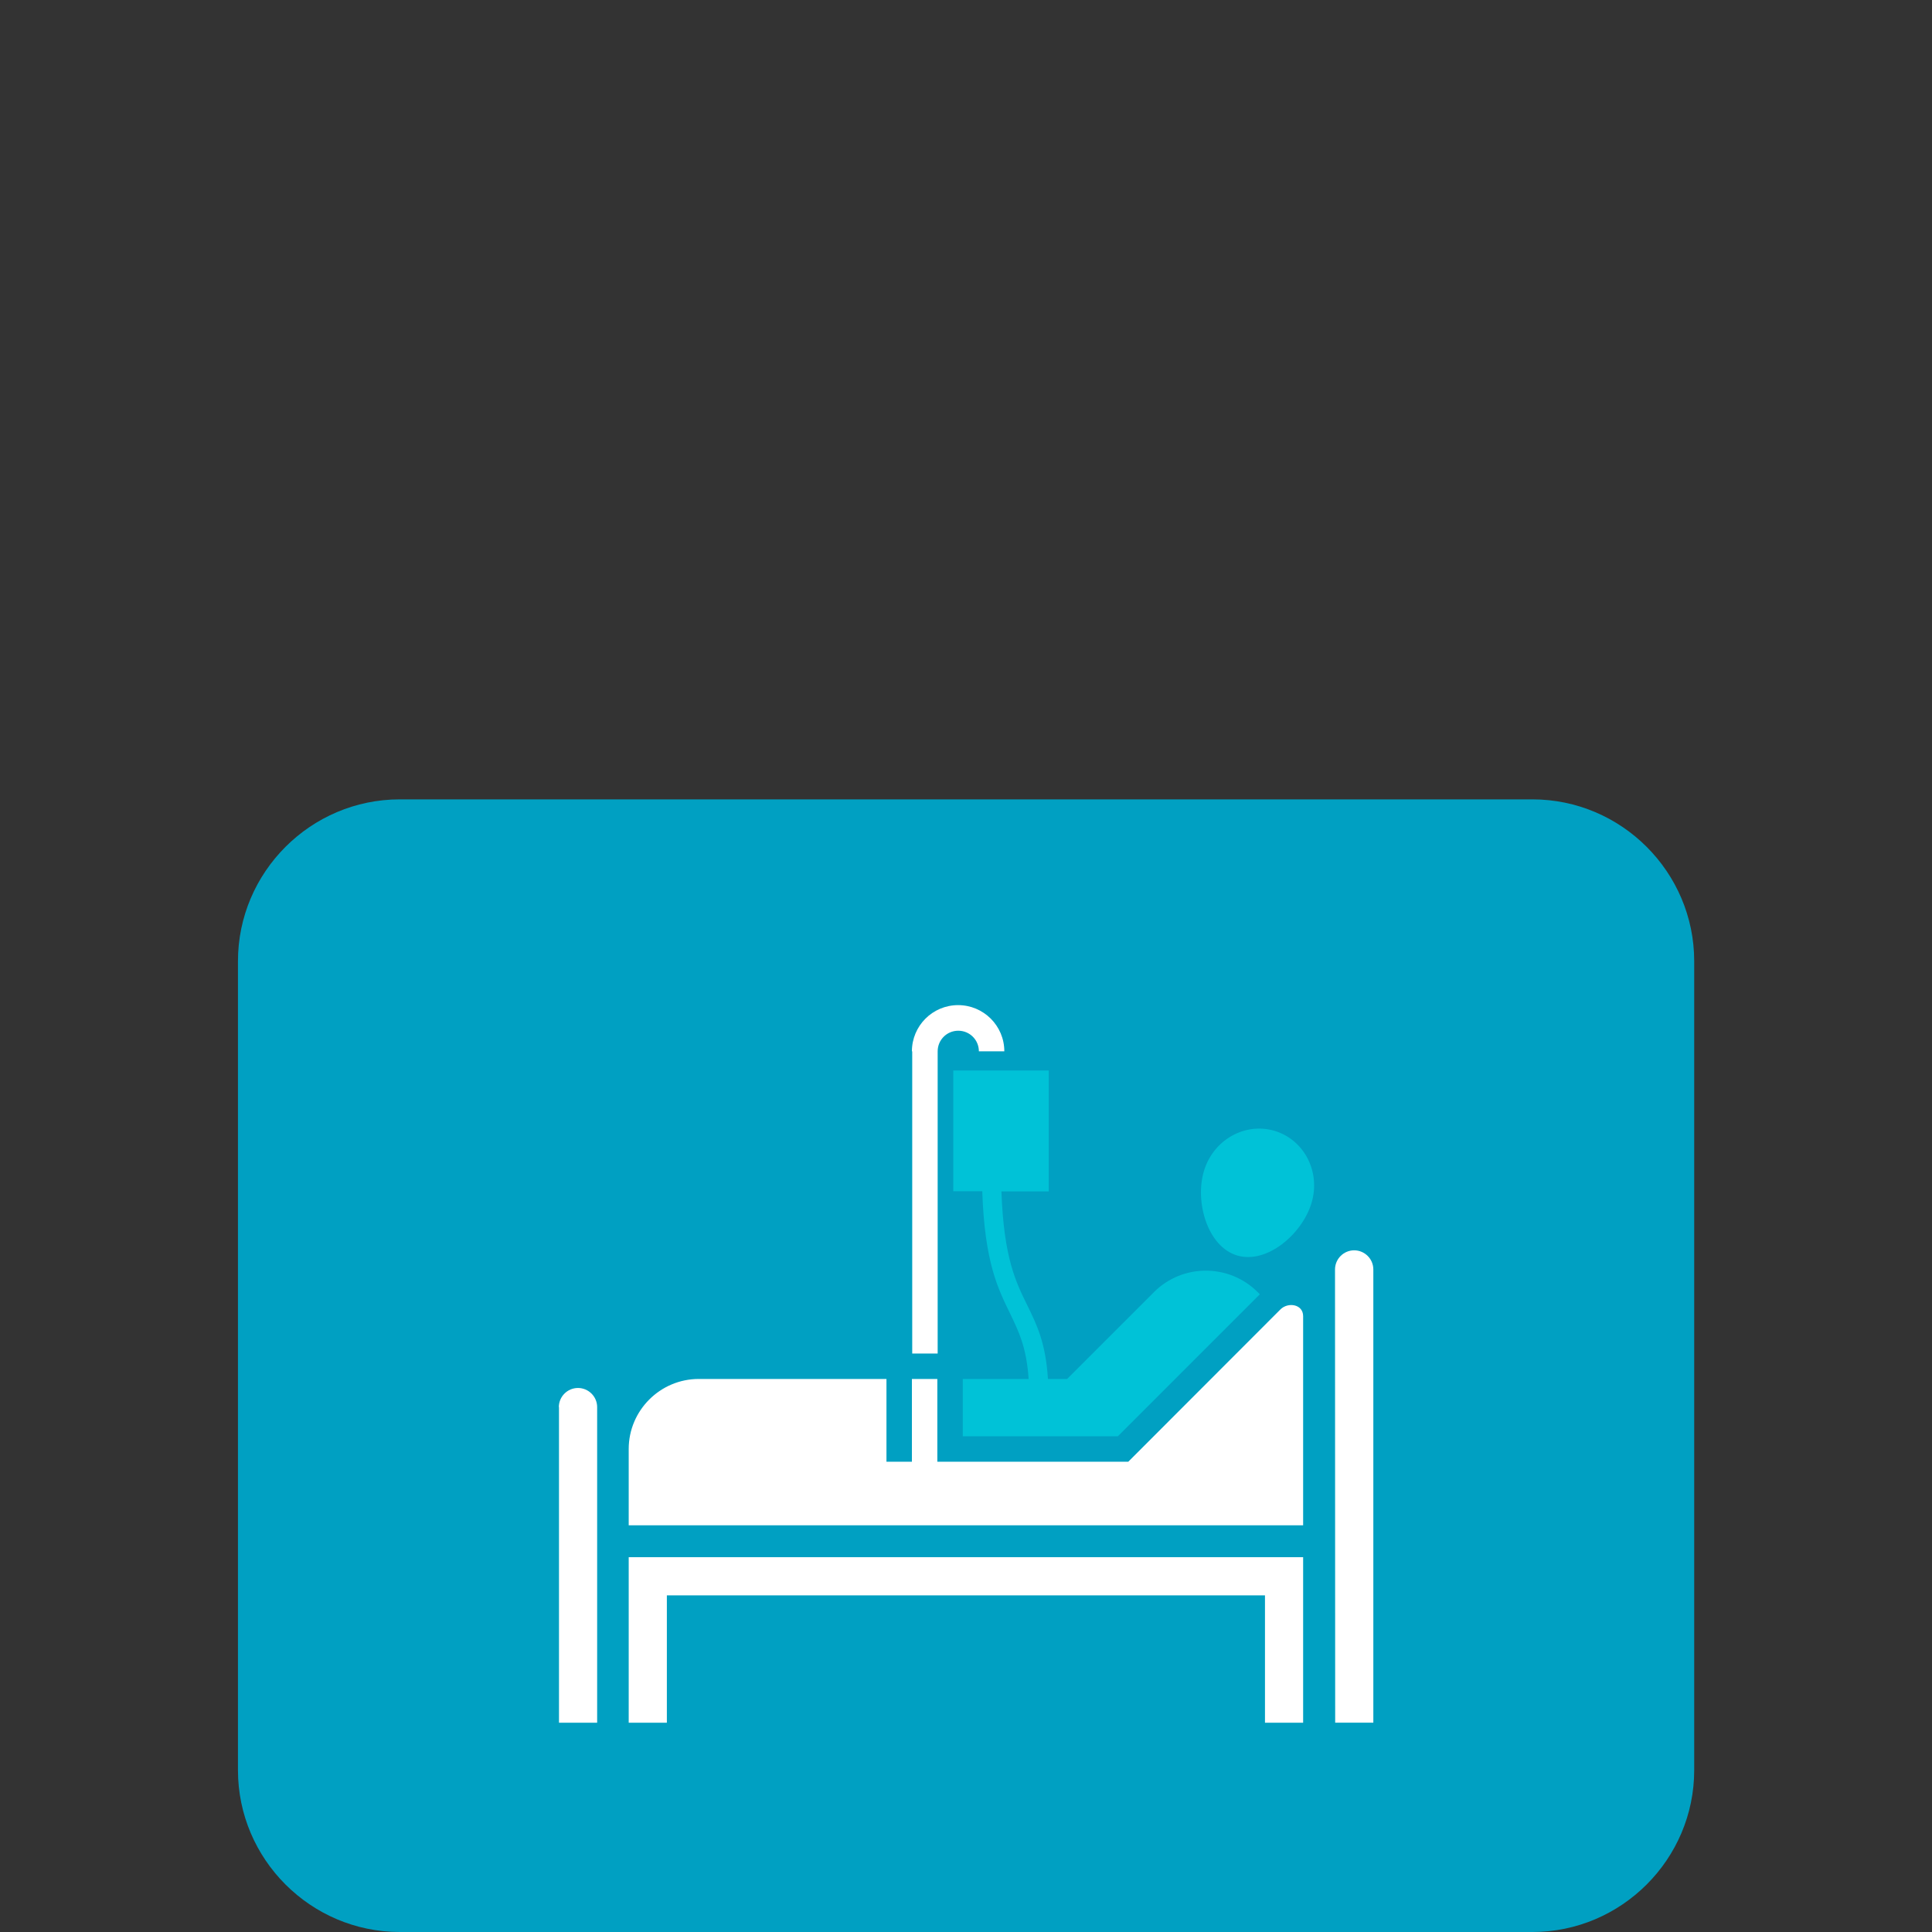 <?xml version="1.0" encoding="utf-8"?>
<!-- Generator: Adobe Illustrator 25.2.1, SVG Export Plug-In . SVG Version: 6.00 Build 0)  -->
<svg version="1.1" xmlns="http://www.w3.org/2000/svg" xmlns:xlink="http://www.w3.org/1999/xlink" x="0px" y="0px"
	 viewBox="0 0 120 120" style="enable-background:new 0 0 120 120;" xml:space="preserve">
<rect x="0" y="0" width="120" height="120" fill="#333333" stroke="none"/>
<style type="text/css">
	.st0{fill:none;}
	.st1{display:none;}
	.st2{display:inline;}
	.st3{fill-rule:evenodd;clip-rule:evenodd;fill:#1BBED4;}
	.st4{fill-rule:evenodd;clip-rule:evenodd;fill:#009FC2;}
	.st5{fill:#1BBED4;}
	.st6{fill:#00C2D7;}
	.st7{fill:#00A0C2;}
	.st8{display:inline;fill:#00A0C2;}
	.st9{display:inline;fill:#00C2D7;}
	.st10{fill:#FFFFFF;}
	.st11{fill-rule:evenodd;clip-rule:evenodd;fill:#00C2D7;}
</style>
<g id="Bounding_Box">
	<rect class="st0" width="120" height="120"/>
</g>
<g id="_x31__-_benefits__x26__insurance" class="st1">
	<g class="st2">
		<path class="st3" d="M60.17,60.09l-9.37,7.78l0.05,11.67l5.84-0.01v-4.37c0-1.86,1.53-3.37,3.41-3.37h0
			c1.87,0,3.41,1.52,3.41,3.37v4.35l5.86-0.01l0.02-11.8L60.17,60.09L60.17,60.09z M73.34,66.96L73.34,66.96
			c0.54-0.64,0.45-1.6-0.2-2.13L61.3,55.1c-0.35-0.29-0.79-0.39-1.21-0.33c-0.42-0.06-0.86,0.04-1.21,0.33l-11.84,9.73
			c-0.65,0.53-0.74,1.49-0.2,2.13l0,0c0.54,0.64,1.5,0.73,2.15,0.2l11.1-9.12l11.1,9.12C71.84,67.69,72.81,67.6,73.34,66.96
			L73.34,66.96z"/>
		<path class="st4" d="M34.17,120l16.62,0c1.7,0,3.1-1.39,3.1-3.1l0-0.56c0-1.7-1.39-3.1-3.1-3.1H34.17c-1.7,0-3.1,1.39-3.1,3.1
			l0,0.56C31.07,118.61,32.47,120,34.17,120L34.17,120z M85.64,120l-16.62,0c-1.7,0-3.1-1.39-3.1-3.1l0-0.56c0-1.7,1.39-3.1,3.1-3.1
			h16.62c1.7,0,3.1,1.39,3.1,3.1l0,0.56C88.74,118.61,87.35,120,85.64,120L85.64,120z M85.72,111.34
			c-0.96-15.54,2.33-14.78,11.87-27.04c0.24-0.31,0.49-0.58,0.65-0.91c0.37-0.55,0.58-1.2,0.58-1.91l0-27.15
			c0-1.9-1.55-3.45-3.45-3.45l0,0c-1.9,0-4.75,1.4-4.87,3.3l-1.41,23.13L78.07,90.44c-0.96,1.14-4.24,1.27-3.27-2.32l11.19-11.2
			c1.34-1.34,1.34-3.54,0-4.88l0,0c-1.34-1.34-3.54-1.34-4.88,0L68.68,84.47c-4.19,4.19-1.93,18.52-1.16,26.88L85.72,111.34
			L85.72,111.34z M34.1,111.34c0.96-15.54-2.33-14.78-11.87-27.04c-0.24-0.31-0.49-0.58-0.65-0.91c-0.37-0.55-0.58-1.2-0.58-1.91
			l0-27.15c0-1.9,1.55-3.45,3.45-3.45l0,0c1.9,0,4.75,1.4,4.87,3.3l1.41,23.13l11.01,13.13c0.96,1.14,4.24,1.27,3.27-2.32
			l-11.19-11.2c-1.34-1.34-1.34-3.54,0-4.88l0,0c1.34-1.34,3.54-1.34,4.88,0l12.43,12.43c4.19,4.19,1.93,18.52,1.16,26.88
			L34.1,111.34L34.1,111.34z"/>
		<path class="st5" d="M44.56,29.21c3.81,0,7.25,1.54,9.75,4.04c2.5,2.5,4.04,5.94,4.04,9.75c0,3.81-1.54,7.25-4.04,9.75
			c-2.5,2.5-5.94,4.04-9.75,4.04c-3.81,0-7.25-1.54-9.75-4.04c-2.5-2.5-4.04-5.94-4.04-9.75c0-3.81,1.54-7.25,4.04-9.75
			C37.31,30.75,40.76,29.21,44.56,29.21L44.56,29.21z M38.49,45.63l2.94-0.29c0.18,0.98,0.53,1.71,1.07,2.17
			c0.34,0.29,0.76,0.49,1.26,0.6v-4.18c-1.58-0.4-2.7-0.89-3.34-1.47c-0.92-0.82-1.37-1.83-1.37-3.02c0-0.76,0.22-1.48,0.64-2.14
			c0.43-0.66,1.05-1.17,1.86-1.52c0.63-0.27,1.37-0.44,2.2-0.5v-1.76h1.6v1.77c1.44,0.11,2.56,0.52,3.35,1.21
			c0.95,0.83,1.44,1.94,1.49,3.33l-3.03,0.1c-0.13-0.77-0.4-1.33-0.82-1.66c-0.25-0.2-0.58-0.34-0.98-0.43v3.36
			c1.36,0.33,2.37,0.67,3.03,1.02c0.7,0.37,1.25,0.88,1.65,1.52c0.4,0.64,0.6,1.44,0.6,2.38c0,0.86-0.24,1.66-0.71,2.41
			c-0.48,0.75-1.15,1.3-2.02,1.67c-0.71,0.3-1.55,0.47-2.54,0.53v1.75h-1.6v-1.77c-1.46-0.12-2.61-0.54-3.46-1.27
			C39.29,48.57,38.69,47.3,38.49,45.63L38.49,45.63z M45.37,48.16c0.64-0.08,1.14-0.27,1.51-0.58c0.49-0.41,0.74-0.89,0.74-1.44
			c0-0.35-0.1-0.65-0.31-0.9c-0.21-0.25-0.57-0.46-1.08-0.64c-0.17-0.06-0.46-0.15-0.85-0.25V48.16L45.37,48.16z M43.76,37.8
			c-0.55,0.07-1,0.24-1.35,0.5c-0.32,0.23-0.48,0.54-0.48,0.93c0,0.35,0.15,0.66,0.45,0.91c0.24,0.21,0.7,0.42,1.38,0.63V37.8
			L43.76,37.8z M52.5,35.06c-2.03-2.03-4.84-3.29-7.94-3.29c-3.1,0-5.91,1.26-7.94,3.29c-2.03,2.03-3.29,4.84-3.29,7.94
			c0,3.1,1.26,5.91,3.29,7.94c2.03,2.03,4.84,3.29,7.94,3.29c3.1,0,5.91-1.26,7.94-3.29c2.03-2.03,3.29-4.84,3.29-7.94
			C55.79,39.9,54.53,37.09,52.5,35.06L52.5,35.06z"/>
		<path class="st3" d="M75.45,29.21c7.61,0,13.79,6.17,13.79,13.79c0,7.61-6.17,13.79-13.79,13.79c-7.61,0-13.79-6.17-13.79-13.79
			C61.66,35.38,67.83,29.21,75.45,29.21L75.45,29.21z M73.75,32.74h3.39c0.68,0,1.23,0.56,1.23,1.23v6.09h6.09
			c0.68,0,1.23,0.56,1.23,1.23v3.39c0,0.68-0.56,1.23-1.23,1.23h-6.09v6.09c0,0.68-0.56,1.23-1.23,1.23h-3.39
			c-0.68,0-1.23-0.56-1.23-1.23v-6.09h-6.09c-0.68,0-1.23-0.56-1.23-1.23V41.3c0-0.68,0.56-1.23,1.23-1.23h6.09v-6.09
			C72.52,33.3,73.07,32.74,73.75,32.74L73.75,32.74z"/>
	</g>
</g>
<g id="_x32__-_discounts" class="st1">
	<g class="st2">
		<path class="st6" d="M20.01,45.91l1.52,26.54c0.2,3.46,2.36,8.29,4.81,10.74l34.94,34.97c2.45,2.45,6.45,2.45,8.9,0l27.99-27.99
			c2.45-2.45,2.45-6.46,0-8.91L63.22,46.31c-2.45-2.45-7.28-4.61-10.74-4.81l-26.55-1.52C22.48,39.79,19.81,42.46,20.01,45.91z
			 M42.48,79.99c0-9.66,7.86-17.52,17.52-17.52c9.66,0,17.52,7.86,17.52,17.52c0,9.66-7.86,17.52-17.52,17.52
			C50.34,97.51,42.48,89.65,42.48,79.99z M27.36,47.35c1.73-1.73,4.53-1.73,6.26,0c1.73,1.73,1.73,4.53,0,6.26
			c-1.73,1.73-4.53,1.73-6.26,0C25.63,51.88,25.63,49.08,27.36,47.35z"/>
		<path class="st7" d="M64.35,78.89c-0.61-0.36-1.97-0.79-4.08-1.3c-1.47-0.36-2.21-0.86-2.21-1.51c0-0.39,0.24-0.71,0.73-0.94
			c0.38-0.17,0.78-0.26,1.2-0.26c0.74,0,1.28,0.11,1.62,0.32c0.4,0.25,0.69,0.75,0.89,1.5l3.8-0.3c-0.28-1.66-0.92-2.89-1.92-3.68
			c-0.66-0.52-1.51-0.87-2.55-1.05c0-0.04,0.01-0.07,0.01-0.11v-1.32c0-0.52-0.43-0.94-0.94-0.94h-1.7c-0.52,0-0.94,0.42-0.94,0.94
			v1.32c0,0.05,0.01,0.11,0.02,0.16c-0.83,0.19-1.57,0.51-2.22,0.97c-1.29,0.9-1.94,2.18-1.94,3.84c0,1.77,0.73,3.06,2.19,3.88
			c0.53,0.3,1.89,0.74,4.06,1.31c1.46,0.39,2.19,0.92,2.19,1.61c0,0.5-0.3,0.87-0.9,1.12c-0.44,0.18-0.93,0.27-1.47,0.27
			c-0.9,0-1.56-0.18-1.97-0.55c-0.41-0.36-0.69-0.99-0.82-1.89l-3.85,0.3c0.21,2.09,0.93,3.57,2.17,4.44
			c0.66,0.46,1.51,0.78,2.56,0.95c0,0.04-0.01,0.08-0.01,0.12v1.32c0,0.52,0.43,0.94,0.94,0.94h1.7c0.52,0,0.94-0.42,0.94-0.94
			v-1.32c0-0.03,0-0.06,0-0.08c1.04-0.17,1.94-0.52,2.71-1.05c1.35-0.92,2.02-2.26,2.02-4.01C66.54,81.08,65.81,79.73,64.35,78.89z"
			/>
	</g>
</g>
<g id="_x33__-_help_in_crisis" class="st1">
	<g class="st2">
		<path class="st6" d="M48.1,63.3c-0.36,0.14-0.71,0.29-1.05,0.45c-0.7,0.33-1.38,0.7-2.04,1.12c-0.09,0.06-0.17,0.11-0.26,0.17
			c-0.7,0.47-1.38,0.99-2.03,1.58c-0.1,0.09-0.2,0.18-0.29,0.27c-0.68,0.64-1.33,1.34-1.94,2.12c-0.26,0.33-0.52,0.68-0.77,1.03
			c-0.33,0.48-0.65,0.97-0.96,1.5c-0.08,0.13-0.15,0.26-0.23,0.4c-0.12,0.22-0.24,0.44-0.36,0.67c-0.1,0.19-0.2,0.38-0.3,0.57
			c-0.14,0.28-0.28,0.57-0.41,0.87c-0.18,0.4-0.36,0.81-0.52,1.23c-0.14,0.36-0.29,0.73-0.42,1.1c-0.12,0.33-0.23,0.66-0.34,1
			c-0.06,0.17-0.11,0.34-0.16,0.51c-0.09,0.29-0.18,0.59-0.26,0.88c-0.18,0.63-0.35,1.28-0.5,1.96c-0.07,0.29-0.13,0.58-0.19,0.87
			c-0.09,0.43-0.18,0.87-0.26,1.32c-0.07,0.4-0.14,0.81-0.2,1.22c-0.1,0.62-0.18,1.26-0.26,1.9c-0.03,0.27-0.05,0.53-0.05,0.79
			c0,0.13,0,0.26,0,0.39c0,0.13,0.01,0.25,0.02,0.38c0.01,0.13,0.02,0.26,0.04,0.39c0.02,0.13,0.04,0.25,0.06,0.37
			c0.05,0.25,0.1,0.49,0.17,0.73c0.07,0.24,0.15,0.47,0.24,0.7c0.14,0.34,0.3,0.67,0.48,0.98c0.06,0.1,0.12,0.21,0.19,0.31
			c1.17,1.8,3.09,3,5.28,3h28.74c3.9,0,6.93-3.77,6.43-8.04c-0.51-4.33-1.44-8.01-2.72-11.09c-0.08-0.2-0.17-0.41-0.26-0.6
			c-0.28-0.65-0.58-1.26-0.9-1.85c-0.1-0.19-0.2-0.37-0.3-0.56c-0.23-0.4-0.46-0.79-0.7-1.16c-0.08-0.12-0.16-0.25-0.24-0.37
			c-0.03-0.05-0.06-0.09-0.1-0.14c-0.13-0.19-0.27-0.39-0.4-0.57c-0.25-0.35-0.51-0.68-0.78-1.01c-0.18-0.21-0.36-0.43-0.54-0.63
			c-0.27-0.31-0.56-0.6-0.84-0.88c-0.29-0.28-0.58-0.55-0.88-0.81c-0.2-0.17-0.4-0.34-0.6-0.5c-0.2-0.16-0.41-0.32-0.62-0.47
			c-0.31-0.23-0.63-0.44-0.95-0.64c-1.4-0.87-2.89-1.53-4.46-1.97c0.98-0.54,1.88-1.22,2.69-2.01c0.1-0.1,0.2-0.2,0.3-0.31
			c0.16-0.17,0.31-0.33,0.46-0.51c0.2-0.23,0.39-0.47,0.57-0.71c1.83-2.45,2.91-5.61,2.83-9.05c-0.03-1.1-0.17-2.17-0.42-3.19
			c-0.01-0.06-0.03-0.12-0.04-0.17c-0.14-0.55-0.32-1.09-0.52-1.61c-0.03-0.07-0.06-0.15-0.09-0.22c-0.11-0.26-0.22-0.52-0.34-0.78
			c-0.05-0.09-0.09-0.19-0.14-0.28c-0.09-0.19-0.19-0.37-0.29-0.55c-0.05-0.09-0.1-0.18-0.16-0.27c-0.11-0.18-0.21-0.35-0.33-0.53
			c-0.23-0.34-0.46-0.68-0.72-1c-0.13-0.16-0.26-0.32-0.39-0.47c-0.07-0.08-0.13-0.15-0.2-0.23c-0.17-0.19-0.35-0.37-0.53-0.55
			c-0.09-0.09-0.19-0.18-0.29-0.27c-0.2-0.18-0.41-0.36-0.62-0.53c-0.16-0.13-0.33-0.26-0.5-0.38c-0.14-0.1-0.28-0.2-0.42-0.3
			c-0.52-0.35-1.07-0.66-1.64-0.92c-0.05-0.03-0.11-0.05-0.16-0.07c-1.32-0.59-2.76-0.92-4.26-0.96c-0.1,0-0.21,0-0.31,0
			c-0.05,0-0.09,0-0.14,0c-0.06,0-0.12,0-0.18,0c-0.05,0-0.1,0-0.14,0.01c-0.06,0-0.12,0-0.17,0.01c-0.05,0-0.1,0.01-0.14,0.01
			c-0.06,0-0.12,0.01-0.17,0.01c-0.05,0-0.1,0.01-0.14,0.01c-0.06,0.01-0.11,0.01-0.17,0.02c-0.05,0.01-0.09,0.01-0.14,0.02
			c-0.06,0.01-0.11,0.01-0.17,0.02c-0.05,0.01-0.09,0.01-0.14,0.02c-0.06,0.01-0.11,0.02-0.17,0.03c-0.05,0.01-0.09,0.02-0.14,0.03
			c-0.06,0.01-0.11,0.02-0.17,0.03c-0.05,0.01-0.09,0.02-0.14,0.03c-0.06,0.01-0.11,0.02-0.17,0.04c-0.04,0.01-0.09,0.02-0.13,0.03
			c-0.06,0.01-0.11,0.03-0.17,0.04c-0.04,0.01-0.09,0.02-0.13,0.04c-0.06,0.02-0.11,0.03-0.17,0.05c-0.04,0.01-0.09,0.03-0.13,0.04
			c-0.06,0.02-0.11,0.03-0.17,0.05c-0.04,0.01-0.08,0.03-0.13,0.04c-0.06,0.02-0.11,0.04-0.17,0.06c-0.04,0.01-0.08,0.03-0.12,0.04
			c-0.06,0.02-0.11,0.04-0.17,0.06c-0.04,0.01-0.08,0.03-0.12,0.05c-0.06,0.02-0.11,0.04-0.17,0.07c-0.04,0.02-0.08,0.03-0.12,0.05
			c-0.06,0.02-0.11,0.05-0.17,0.07c-0.04,0.02-0.08,0.03-0.11,0.05c-0.06,0.03-0.11,0.05-0.17,0.08c-0.04,0.02-0.07,0.04-0.11,0.05
			c-0.06,0.03-0.11,0.05-0.17,0.08c-0.04,0.02-0.07,0.04-0.11,0.06c-0.06,0.03-0.11,0.06-0.17,0.09c-0.04,0.02-0.07,0.04-0.11,0.06
			c-0.06,0.03-0.11,0.06-0.17,0.09c-0.03,0.02-0.07,0.04-0.1,0.06c-0.05,0.03-0.11,0.06-0.16,0.1c-0.03,0.02-0.07,0.04-0.1,0.06
			c-0.05,0.03-0.11,0.07-0.16,0.1c-0.03,0.02-0.07,0.04-0.1,0.06c-0.05,0.04-0.11,0.07-0.16,0.11c-0.03,0.02-0.06,0.04-0.09,0.07
			c-0.05,0.04-0.11,0.07-0.16,0.11c-0.03,0.02-0.06,0.04-0.09,0.07c-0.05,0.04-0.11,0.08-0.16,0.12c-0.03,0.02-0.06,0.05-0.09,0.07
			c-0.05,0.04-0.1,0.08-0.16,0.12c-0.03,0.02-0.06,0.05-0.09,0.07c-0.05,0.04-0.1,0.08-0.15,0.13c-0.03,0.02-0.06,0.05-0.08,0.07
			c-0.05,0.04-0.1,0.09-0.15,0.13c-0.03,0.02-0.06,0.05-0.08,0.07c-0.05,0.04-0.1,0.09-0.15,0.14c-0.03,0.02-0.05,0.05-0.08,0.08
			c-0.05,0.05-0.1,0.09-0.15,0.14c-0.03,0.03-0.05,0.05-0.08,0.08c-0.05,0.05-0.1,0.1-0.14,0.14c-0.03,0.03-0.05,0.05-0.08,0.08
			c-0.05,0.05-0.09,0.1-0.14,0.15c-0.02,0.03-0.05,0.05-0.07,0.08c-0.05,0.05-0.09,0.1-0.14,0.15c-0.02,0.03-0.05,0.05-0.07,0.08
			c-0.05,0.05-0.09,0.1-0.13,0.16c-0.02,0.03-0.05,0.06-0.07,0.08c-0.04,0.05-0.09,0.11-0.13,0.16c-0.02,0.03-0.05,0.06-0.07,0.09
			c-0.04,0.05-0.09,0.11-0.13,0.16c-0.02,0.03-0.05,0.06-0.07,0.09c-0.04,0.05-0.08,0.11-0.12,0.17c-0.02,0.03-0.04,0.06-0.07,0.09
			c-0.04,0.06-0.08,0.11-0.12,0.17c-0.02,0.03-0.04,0.06-0.06,0.09c-0.04,0.06-0.08,0.11-0.12,0.17c-0.02,0.03-0.04,0.06-0.06,0.09
			c-0.04,0.06-0.07,0.12-0.11,0.17c-0.02,0.03-0.04,0.06-0.06,0.1c-0.04,0.06-0.07,0.12-0.11,0.18c-0.02,0.03-0.04,0.07-0.06,0.1
			c-0.04,0.06-0.07,0.12-0.1,0.18c-0.02,0.03-0.04,0.07-0.06,0.1c-0.03,0.06-0.07,0.12-0.1,0.18c-0.02,0.03-0.04,0.07-0.06,0.1
			c-0.03,0.06-0.06,0.12-0.09,0.18c-0.02,0.04-0.04,0.07-0.05,0.11c-0.03,0.06-0.06,0.12-0.09,0.19c-0.02,0.04-0.03,0.07-0.05,0.11
			c-0.03,0.06-0.06,0.13-0.09,0.19c-0.02,0.04-0.03,0.07-0.05,0.11c-0.03,0.06-0.05,0.13-0.08,0.19c-0.02,0.04-0.03,0.08-0.05,0.11
			c-0.03,0.06-0.05,0.13-0.08,0.19c-0.02,0.04-0.03,0.08-0.05,0.12c-0.02,0.06-0.05,0.13-0.07,0.19c-0.01,0.04-0.03,0.08-0.04,0.12
			c-0.02,0.06-0.05,0.13-0.07,0.19c-0.01,0.04-0.03,0.08-0.04,0.12c-0.02,0.06-0.04,0.13-0.06,0.19c-0.01,0.04-0.03,0.08-0.04,0.12
			c-0.02,0.07-0.04,0.13-0.06,0.2c-0.01,0.04-0.02,0.08-0.04,0.13c-0.02,0.07-0.04,0.13-0.05,0.2c-0.01,0.04-0.02,0.09-0.03,0.13
			c-0.02,0.07-0.03,0.13-0.05,0.2c-0.01,0.04-0.02,0.09-0.03,0.13c-0.02,0.07-0.03,0.13-0.04,0.2c-0.01,0.04-0.02,0.09-0.03,0.13
			c-0.01,0.07-0.03,0.13-0.04,0.2c-0.01,0.04-0.02,0.09-0.03,0.13c-0.01,0.07-0.02,0.13-0.04,0.2c-0.01,0.05-0.02,0.09-0.02,0.13
			c-0.01,0.07-0.02,0.14-0.03,0.2c-0.01,0.05-0.01,0.09-0.02,0.14c-0.01,0.07-0.02,0.14-0.03,0.21c-0.01,0.05-0.01,0.09-0.02,0.14
			c-0.01,0.07-0.02,0.14-0.02,0.21c0,0.05-0.01,0.09-0.01,0.14c-0.01,0.07-0.01,0.14-0.02,0.22c0,0.04-0.01,0.09-0.01,0.13
			c-0.01,0.07-0.01,0.15-0.01,0.22c0,0.04-0.01,0.08-0.01,0.13c0,0.08-0.01,0.17-0.01,0.25c0,0.03,0,0.07,0,0.1
			c0,0.12,0,0.24,0,0.35c0,2.34,0.54,4.55,1.48,6.47c0.4,0.83,0.88,1.6,1.43,2.31c0.18,0.24,0.37,0.47,0.56,0.69
			c0.1,0.11,0.2,0.22,0.3,0.33c0.91,0.97,1.95,1.79,3.1,2.42c-0.44,0.13-0.88,0.27-1.31,0.43C48.26,63.24,48.18,63.27,48.1,63.3z"/>
		<path class="st7" d="M98.14,100.43l-4.57-5.04c-1.15-1.26-3-1.26-4.15,0L76.7,109.43c-1.15,1.26-1.15,3.31,0,4.58l4.57,5.04
			c1.15,1.26,3,1.26,4.15,0L98.14,105C99.29,103.74,99.29,101.69,98.14,100.43z"/>
		<path class="st7" d="M64.59,100.72c2.33,0,4.56,1.02,6.21,2.84l3.41,3.76l12.74-14.06l-5.98-6.6l-4.49-5.35
			c-2.25-2.68-5.41-4.2-8.71-4.2H50.05c-1.33,0-2.29,1.4-1.94,2.81c0.46,1.85,1.87,3.95,5.86,4.08h7.98c0,0,0.99,1.38-2.04,2.19
			H40.81c-1.52,0-2.98-0.66-4.07-1.83l-7.84-8.49c0,0-2.72-2.65-6.56-1.1c-1.36,0.55-1.8,2.43-0.85,3.63l14.93,18.82
			c1.76,2.22,4.3,3.49,6.98,3.49H64.59z"/>
	</g>
</g>
<g id="_x34__-_life_events" class="st1">
	<g class="st2">
		<path class="st7" d="M76.61,78.3l-5.73,7.63L61.83,71.8V55.83h29.33l-7.33-11l7.33-11H61.83V32h-3.67v39.8l-9.05,14.14l-5.73-7.63
			L16,120h88L76.61,78.3z M37.76,93.69l5.85-9l3.4,4.53l-4.93,7.7L37.76,93.69z M60,75.73l16.5,25.93l-3.67,3.67l-5.5-5.5L60,108.81
			l-7.33-8.98l-5.5,5.5l-3.67-3.67L60,75.73z M77.92,96.93l-4.93-7.7l3.4-4.53l5.85,9L77.92,96.93z"/>
		<path class="st6" d="M61.71,55.57h29.33l-7.33-11l7.33-11H61.71v-1.83"/>
	</g>
</g>
<g id="_x35__-_time_away" class="st1">
	<path class="st8" d="M98.08,45.25h-7.05v5.64c0,3.11-2.53,5.64-5.64,5.64c-3.11,0-5.64-2.53-5.64-5.64v-5.64H40.26v5.64
		c0,3.11-2.53,5.64-5.64,5.64c-3.11,0-5.64-2.53-5.64-5.64v-5.64h-7.05c-3.89,0-7.05,3.16-7.05,7.05v60.64
		c0,3.89,3.16,7.05,7.05,7.05h76.16c3.89,0,7.05-3.16,7.05-7.05V52.3C105.13,48.42,101.97,45.25,98.08,45.25z M99.49,112.95
		c0,0.76-0.65,1.41-1.41,1.41H21.92c-0.76,0-1.41-0.65-1.41-1.41V62.18h78.98V112.95z"/>
	<path class="st9" d="M45.9,77.69h9.87c0.78,0,1.41-0.63,1.41-1.41v-7.05c0-0.78-0.63-1.41-1.41-1.41H45.9
		c-0.78,0-1.41,0.63-1.41,1.41v7.05C44.49,77.06,45.12,77.69,45.9,77.69z"/>
	<path class="st9" d="M64.23,77.69h9.87c0.78,0,1.41-0.63,1.41-1.41v-7.05c0-0.78-0.63-1.41-1.41-1.41h-9.87
		c-0.78,0-1.41,0.63-1.41,1.41v7.05C62.82,77.06,63.46,77.69,64.23,77.69z"/>
	<path class="st9" d="M82.57,77.69h9.87c0.78,0,1.41-0.63,1.41-1.41v-7.05c0-0.78-0.63-1.41-1.41-1.41h-9.87
		c-0.78,0-1.41,0.63-1.41,1.41v7.05C81.15,77.06,81.79,77.69,82.57,77.69z"/>
	<path class="st9" d="M45.9,93.2h9.87c0.78,0,1.41-0.63,1.41-1.41v-7.05c0-0.78-0.63-1.41-1.41-1.41H45.9
		c-0.78,0-1.41,0.63-1.41,1.41v7.05C44.49,92.57,45.12,93.2,45.9,93.2z"/>
	<path class="st9" d="M27.56,93.2h9.87c0.78,0,1.41-0.63,1.41-1.41v-7.05c0-0.78-0.63-1.41-1.41-1.41h-9.87
		c-0.78,0-1.41,0.63-1.41,1.41v7.05C26.15,92.57,26.79,93.2,27.56,93.2z"/>
	<path class="st9" d="M64.23,93.2h9.87c0.78,0,1.41-0.63,1.41-1.41v-7.05c0-0.78-0.63-1.41-1.41-1.41h-9.87
		c-0.78,0-1.41,0.63-1.41,1.41v7.05C62.82,92.57,63.46,93.2,64.23,93.2z"/>
	<path class="st9" d="M82.57,93.2h9.87c0.78,0,1.41-0.63,1.41-1.41v-7.05c0-0.78-0.63-1.41-1.41-1.41h-9.87
		c-0.78,0-1.41,0.63-1.41,1.41v7.05C81.15,92.57,81.79,93.2,82.57,93.2z"/>
	<path class="st9" d="M45.9,108.72h9.87c0.78,0,1.41-0.63,1.41-1.41v-7.05c0-0.78-0.63-1.41-1.41-1.41H45.9
		c-0.78,0-1.41,0.63-1.41,1.41v7.05C44.49,108.08,45.12,108.72,45.9,108.72z"/>
	<path class="st9" d="M27.56,108.72h9.87c0.78,0,1.41-0.63,1.41-1.41v-7.05c0-0.78-0.63-1.41-1.41-1.41h-9.87
		c-0.78,0-1.41,0.63-1.41,1.41v7.05C26.15,108.08,26.79,108.72,27.56,108.72z"/>
	<path class="st9" d="M64.23,108.72h9.87c0.78,0,1.41-0.63,1.41-1.41v-7.05c0-0.78-0.63-1.41-1.41-1.41h-9.87
		c-0.78,0-1.41,0.63-1.41,1.41v7.05C62.82,108.08,63.46,108.72,64.23,108.72z"/>
	<path class="st8" d="M34.61,53.71c1.56,0,2.82-1.26,2.82-2.82V39.61c0-1.56-1.26-2.82-2.82-2.82c-1.56,0-2.82,1.26-2.82,2.82v11.28
		C31.79,52.45,33.06,53.71,34.61,53.71z"/>
	<path class="st8" d="M85.39,53.71c1.56,0,2.82-1.26,2.82-2.82V39.61c0-1.56-1.26-2.82-2.82-2.82c-1.56,0-2.82,1.26-2.82,2.82v11.28
		C82.57,52.45,83.83,53.71,85.39,53.71z"/>
</g>
<g id="_x36__-_wellness" class="st1">
	<path class="st8" d="M82.88,73.24l-7.36,32.33l-8.35-24.15H55.19l-3.3-10.85l-6.33,37.67l-8.85-32.59l-1.38,5.77H19.55
		c5.65,11.67,15.83,21.29,23.47,27.36C51.5,115.52,58.65,119.42,60,120c1.3-0.57,8.15-4.29,16.38-10.74
		c7.4-5.81,17.35-15.02,23.26-26.24H86.36L82.88,73.24z"/>
	<path class="st9" d="M97.21,46.56c-4.8-4.41-10.73-6.65-17.63-6.65c-9.2,0-15.42,3.83-19.04,11.7L60,52.8l-0.54-1.19
		c-3.61-7.87-9.84-11.7-19.04-11.7c-6.89,0-12.82,2.24-17.63,6.65c-5.01,4.62-7.55,10.4-7.55,17.18c0,4.36,0.82,8.81,2.43,13.24
		h13.66l5.76-16.87l7.55,27.45l5.97-35.46l7.85,24.87h11.9l4.38,13.18l7.01-31.2l7.6,19.62h12.35c2.02-4.97,3.05-9.96,3.05-14.84
		C104.76,56.96,102.22,51.18,97.21,46.56z"/>
</g>
<g id="Catastrophic_Sick_Leave">
	<path class="st7" d="M24.83,120h70.35c5.53,0,10.05-4.52,10.05-10.05V59.7c0-5.53-4.52-10.05-10.05-10.05H24.83
		c-5.53,0-10.05,4.52-10.05,10.05v50.25C14.78,115.48,19.3,120,24.83,120z"/>
	<path class="st10" d="M56.64,65.3c0-1.58,1.28-2.87,2.87-2.87c1.58,0,2.87,1.28,2.87,2.87h-1.58c0-0.71-0.57-1.28-1.28-1.28
		c-0.71,0-1.28,0.57-1.28,1.28v18.77h-1.58V65.3L56.64,65.3z M70.08,90.79H59.8h-1.58v-1.58v-3.56h-1.58v5.14h-1.58v-5.14H43.4
		c-2.39,0-4.35,1.95-4.35,4.35v4.74h41.89V81.75c0-0.75-0.94-0.89-1.41-0.42C76.38,84.48,73.23,87.64,70.08,90.79L70.08,90.79z
		 M82.92,78.85c0-0.65,0.53-1.19,1.19-1.19c0.65,0,1.19,0.53,1.19,1.19l0,28.15h-2.37L82.92,78.85L82.92,78.85z M39.05,107V96.72
		c13.83,0,28.06,0,41.89,0V107h-2.37v-7.91H41.42V107H39.05L39.05,107z M34.71,87.4c0-0.65,0.53-1.19,1.19-1.19
		c0.65,0,1.19,0.53,1.19,1.19V107h-2.37V87.4L34.71,87.4z"/>
	<path class="st11" d="M59.21,66.49h5.93v7.51H62.2c0.15,4.19,0.92,5.67,1.62,7.1c0.59,1.21,1.13,2.32,1.27,4.55h1.19l5.4-5.4
		c1.77-1.77,4.66-1.77,6.43,0c0.05,0.05,0.09,0.09,0.14,0.14l-5.26,5.26h0l-3.56,3.56H59.8v-3.56h4.09
		c-0.13-1.97-0.62-2.96-1.14-4.04c-0.75-1.55-1.59-3.16-1.74-7.62h-1.8V66.49L59.21,66.49z"/>
	<g>
		<path class="st11" d="M79.17,70.24c-1.85-0.55-3.81,0.56-4.39,2.49c-0.58,1.92,0.22,4.7,2.06,5.25c1.85,0.55,4.04-1.33,4.62-3.26
			C82.04,72.8,81.02,70.8,79.17,70.24L79.17,70.24z"/>
	</g>
</g>
<g id="FMLA" class="st1">
	<path class="st8" d="M24.83,120h70.35c5.53,0,10.05-4.52,10.05-10.05V59.7c0-5.53-4.52-10.05-10.05-10.05H24.83
		c-5.53,0-10.05,4.52-10.05,10.05v50.25C14.78,115.48,19.3,120,24.83,120z"/>
	<g class="st2">
		<path class="st10" d="M73.88,81.76c-0.43,1.25-0.41,2.36,0.46,3.49c1.37,1.8,2.61,3.69,3.89,5.56c0.28,0.41,0.53,0.85,0.75,1.19
			c-0.19,0.78-0.69,0.82-1.22,0.82c-1.41,0-2.83,0-4.41,0c-0.78,4.32-0.77,8.73-1.53,13.1c-1.08,0-2.08,0-3.19,0
			c-0.73-4.32-0.83-8.7-1.44-13.01c-2.02-0.29-3.94,0.22-6.03-0.46c1.02-1.52,1.83-2.74,2.66-3.94c0.83-1.21,1.66-2.43,2.54-3.61
			c0.78-1.05,0.47-2.08,0.22-3.27c-1.2,1.3-2.19,2.52-3.34,3.56c-1,0.9-2.13,1.68-3.3,2.36c-1.68,0.99-2.19,0.72-2.89-1.07
			c-0.91-2.31-1.89-4.59-2.86-6.87c-0.19-0.46-0.49-0.87-0.89-1.55c-0.52,9.48,0.17,18.61,1.36,27.92c-0.88,0-1.54,0-2.2,0
			c-0.67,0-1.33,0-2.09,0c-0.68-4.73-0.85-9.39-2.09-14.08c-0.83,1.38-1.23,3.43-1.56,6.87c-0.22,2.3-0.53,4.59-0.8,6.88
			c-1.1,0.4-2.33,0.44-4.27,0.12c0.45-4.58,1.07-9.16,1.3-13.75C43.18,87.47,43,82.89,43,78.01c-1.06,1.65-1.3,3.26-1.69,4.82
			c-0.47,1.91-0.86,3.85-1.41,5.74c-0.4,1.36-1.06,2.64-2.16,3.6c-0.71,0.62-1.52,1.13-2.41,1.79c-0.11,0.6-0.3,1.36-0.37,2.14
			c-0.03,0.35,0.14,0.76,0.33,1.08c0.57,0.98,1.2,1.91,1.79,2.88c0.28,0.47,0.52,0.97,0.8,1.51c-1.06,0.69-2.21,0.08-3.36,0.54
			c-0.18,1.17-0.38,2.42-0.59,3.77c-0.78,0-1.49,0-2.32,0c-0.22-1.29-0.43-2.55-0.66-3.87c-0.87-0.07-1.68-0.14-2.64-0.21
			c0.13-0.45,0.18-0.77,0.32-1.05c0.48-0.96,0.94-1.94,1.51-2.85c0.71-1.14,0.32-2.21,0.01-3.64c-0.53,0.95-0.88,1.64-1.3,2.28
			c-0.36,0.57-0.75,1.13-1.21,1.63c-0.73,0.79-1.33,0.95-1.73,0.5c-0.55-0.62-0.12-1.15,0.24-1.66c0.39-0.56,0.82-1.09,1.15-1.68
			c0.54-0.99,1.08-1.99,1.51-3.03c0.62-1.49,1.72-2.2,3.28-2.18c0.84,0.01,1.68,0.12,2.51,0.24c1.59,0.24,3.31-1.27,2.91-2.8
			c-0.59-2.25-0.01-4.37,0.38-6.51c0.42-2.29,1.26-4.44,2.43-6.47c1.11-1.92,2.51-3.19,4.91-2.8c0.27,0.04,0.56,0.01,0.9,0.01
			c0.61,1.01,1.22,2,1.96,3.23c0.68-1.16,1.25-2.12,1.83-3.1c0.42-0.04,0.87-0.06,1.31-0.13c2.03-0.31,3.35,0.69,4.33,2.31
			c1.32,2.18,2.32,4.51,3.15,6.92c0.33,0.95,0.68,1.9,1.05,2.95c2.01-1.4,3.55-2.99,4.3-5.24c0.34-1.02,0.72-2.02,1-3.06
			c0.23-0.85,0.73-1.37,1.54-1.65c2.44-0.85,4.87-0.84,7.29,0.04c0.73,0.27,1.22,0.74,1.43,1.54c0.26,0.98,0.63,1.93,0.96,2.89
			c0.84,2.46,2.31,4.39,4.74,5.45c0.77,0.34,0.78,1.06,1,1.66c0.44,1.16,0.81,2.34,1.25,3.49c0.12,0.3,0.37,0.55,0.56,0.83
			c1.16-0.05,2.28-0.15,3.4-0.13c0.84,0.02,1.69,0.13,2.52,0.3c1,0.21,1.69,0.89,2.2,1.74c1.09,1.81,1.76,3.79,2.3,5.82
			c0.07,0.27,0.07,0.56,0.06,0.84c-0.02,0.73-0.4,1.2-1.08,1.29c-0.68,0.09-1.06-0.32-1.25-0.9c-0.16-0.48-0.21-1-0.37-1.48
			c-0.37-1.09-0.49-2.31-1.59-3.32c0,4.01,0,7.82,0,11.75c-0.66,0-1.31,0-2.09,0c-0.35-1.66-0.71-3.35-1.14-5.37
			c-0.9,1.89-0.86,3.66-1.42,5.38c-0.62,0-1.27,0-2.12,0c-0.01-0.97-0.04-1.91-0.02-2.84c0.05-2.94,0.14-5.88,0.17-8.82
			c0-0.36-0.14-0.84-0.39-1.05c-1.47-1.22-2.12-2.92-2.7-4.63c-0.34-1-0.9-1.63-1.74-2.29C76.91,84.94,75.48,83.32,73.88,81.76z"/>
		<path class="st10" d="M52.21,66.52c0.17,1.86-1.53,4.09-4.1,4.07c-2.47-0.01-4.07-1.92-4.09-4.1c-0.02-1.97,1.33-4,4.03-4.19
			C50.26,62.15,52.21,64.2,52.21,66.52z"/>
		<path class="st10" d="M74.31,67.79c0.01,2.25-1.77,4.1-4.03,4.16c-2.19,0.06-4.13-1.81-4.16-4.05c-0.04-2.53,1.86-4.26,4.13-4.23
			C72.91,63.71,74.52,66,74.31,67.79z"/>
		<path class="st10" d="M89.95,86.1c-0.01,1.85-1.53,3.37-3.34,3.29c-1.89-0.09-3.28-1.6-3.18-3.44c0.09-1.7,1.6-3.31,3.26-3.23
			C88.6,82.82,90.14,84.39,89.95,86.1z"/>
		<path class="st10" d="M32.94,82.72c1.79,0.14,3.24,1.81,3.1,3.58c-0.14,1.79-1.84,3.26-3.58,3.09c-1.76-0.18-3.18-1.89-3.01-3.65
			C29.62,84.05,31.3,82.6,32.94,82.72z"/>
	</g>
</g>
<g id="Military_Leave" class="st1">
	<path class="st8" d="M24.83,120h70.35c5.53,0,10.05-4.52,10.05-10.05V59.7c0-5.53-4.52-10.05-10.05-10.05H24.83
		c-5.53,0-10.05,4.52-10.05,10.05v50.25C14.78,115.48,19.3,120,24.83,120z"/>
	<g id="NewGroupe5_9_" class="st2">
		<g id="NewGroup9-2">
			<g>
				<path class="st10" d="M90.28,90.67l-0.9,13.28H85.6h-2.23h-9.82l1.01-15.09c0.05-0.78,0-1.56-0.14-2.31l0.78,0.78
					c1,1,2.37,1.56,3.78,1.56c0.04,0,0.09,0,0.13,0c1.38-0.03,2.67-0.59,3.64-1.56l2.88-2.88c0.02-0.02,0.04-0.04,0.06-0.06
					C88.52,85.08,90.47,87.7,90.28,90.67L90.28,90.67z M69.17,103.95h-0.28h-0.22H67.7l0.69-10.42c0.04-0.57-0.39-1.05-0.96-1.09
					c-0.57-0.04-1.05,0.39-1.09,0.96l-0.7,10.55H54.58h-0.93l-0.7-10.55c-0.04-0.57-0.53-0.99-1.09-0.96
					c-0.57,0.04-0.99,0.53-0.96,1.09l0.69,10.42H48l-1.01-15.23c-0.1-1.57,0.31-3.09,1.21-4.37c0.8-1.15,2.94-2.11,4.87-2.59
					c0.03,0.03,0.05,0.06,0.08,0.09l3.25,3.25c0.87,0.87,2.02,1.35,3.25,1.35c1.23,0,2.38-0.48,3.25-1.35l3.25-3.25
					c0.04-0.04,0.08-0.08,0.11-0.13c2.07,0.49,4.39,1.6,5.2,2.86c0.79,1.24,1.16,2.67,1.06,4.15l-1.02,15.23H69.17L69.17,103.95z
					 M29.72,90.67c-0.2-2.97,1.75-5.59,4.59-6.28c0.02,0.02,0.04,0.04,0.06,0.07l2.88,2.88c0.97,0.97,2.27,1.53,3.64,1.56
					c0.04,0,0.09,0,0.13,0c1.41,0,2.78-0.57,3.78-1.56l0.18-0.18c-0.07,0.56-0.09,1.13-0.05,1.71l1.01,15.09H30.63L29.72,90.67
					L29.72,90.67z M37.09,82.6l3.16,2.32c0.23,0.17,0.51,0.23,0.78,0.18c0.26,0.04,0.54-0.01,0.78-0.18l3.16-2.32l0.84,0.84
					l-2.45,2.45c-0.63,0.63-1.51,0.98-2.41,0.96c-0.85-0.02-1.64-0.36-2.24-0.96l-2.45-2.45L37.09,82.6L37.09,82.6z M56.78,79.03
					c0.58,0.37,1.2,0.63,1.84,0.77v4.38c-0.29-0.13-0.55-0.3-0.77-0.53l-2.81-2.81L56.78,79.03L56.78,79.03z M52.57,65.98
					c0-0.1,0.31-0.61,1.73-1.12c1.44-0.52,3.38-0.8,5.46-0.8c2.08,0,4.01,0.29,5.46,0.8c1.42,0.51,1.73,1.02,1.73,1.12
					c0,0.1-0.29,0.59-1.63,1.09c-0.4,0.15-0.67,0.53-0.67,0.96v1.55c-1.6,0.65-3.29,0.98-5.02,0.96c-1.63-0.02-3.23-0.34-4.75-0.96
					v-1.55c0-0.43-0.27-0.81-0.67-0.96C52.86,66.57,52.57,66.07,52.57,65.98L52.57,65.98z M60.67,79.84
					c0.67-0.12,1.32-0.37,1.92-0.73l1.67,1.72l-2.81,2.81c-0.23,0.23-0.49,0.41-0.77,0.53V79.84L60.67,79.84z M55.19,71.87
					c1.42,0.46,2.9,0.69,4.4,0.71c0.05,0,0.11,0,0.16,0c1.55,0,3.08-0.24,4.55-0.71c-0.11,2.31-1.12,4.39-2.64,5.39
					c-0.6,0.4-1.25,0.6-1.91,0.6c-0.67,0-1.31-0.2-1.92-0.6C56.32,76.27,55.31,74.18,55.19,71.87L55.19,71.87z M75.03,82.6
					l3.16,2.32c0.23,0.17,0.51,0.23,0.78,0.18c0.26,0.04,0.54-0.01,0.78-0.18l3.16-2.32l0.84,0.84l-2.45,2.45
					c-0.6,0.6-1.4,0.94-2.24,0.96c-0.89,0.02-1.77-0.33-2.41-0.96l-2.45-2.45L75.03,82.6L75.03,82.6z M85.56,82.27
					c-0.03,0-0.06-0.01-0.09-0.01l-1.48-1.48c-0.51-0.51-1.29-0.57-1.87-0.14l-3.14,2.31l-3.15-2.31c-0.58-0.42-1.36-0.36-1.87,0.14
					l-1.64,1.64c-0.01,0.01-0.01,0.01-0.02,0.02c-1.61-1.5-4.27-2.52-6.42-2.89l-1.71-1.77c1.39-1.58,2.21-3.87,2.21-6.34
					c0-0.16,0-0.31-0.01-0.45c0.2-0.19,0.32-0.46,0.32-0.75v-1.53c1.88-0.87,2.3-1.95,2.3-2.73c0-0.89-0.53-2.14-3.08-3.05
					c-1.66-0.6-3.84-0.93-6.15-0.93c-2.31,0-4.49,0.33-6.15,0.93c-2.55,0.92-3.08,2.17-3.08,3.05c0,0.78,0.42,1.86,2.3,2.73v1.53
					c0,0.29,0.12,0.56,0.32,0.75c-0.01,0.14-0.01,0.29-0.01,0.45c0,2.41,0.78,4.65,2.11,6.23l-1.87,1.93
					c-1.58,0.31-4.24,1.14-5.93,2.58l-1.4-1.4c-0.51-0.51-1.29-0.57-1.87-0.14l-3.14,2.31l-3.15-2.31
					c-0.58-0.42-1.36-0.36-1.87,0.14l-1.48,1.48c-0.03,0-0.06,0.01-0.09,0.01c-1.97,0.32-3.75,1.37-5,2.93
					c-1.27,1.59-1.9,3.58-1.76,5.61l0.97,14.23c0.04,0.54,0.48,0.96,1.02,0.96h17.37h7.54h14.08h0.22h0.28h3.29h10.92h2.23h4.73
					c0.54,0,0.99-0.42,1.02-0.96l0.97-14.24c0.13-2.03-0.49-4.02-1.76-5.61C89.3,83.64,87.53,82.59,85.56,82.27L85.56,82.27z"/>
				<path class="st10" d="M78.88,100.29c-0.56,0-1.02,0.45-1.02,1.02c0,0.56,0.45,1.02,1.02,1.02c0.56,0,1.02-0.45,1.02-1.02
					C79.9,100.75,79.44,100.29,78.88,100.29L78.88,100.29z"/>
				<path class="st10" d="M78.88,96.23c-0.56,0-1.02,0.45-1.02,1.02c0,0.56,0.45,1.02,1.02,1.02c0.56,0,1.02-0.45,1.02-1.02
					C79.9,96.69,79.44,96.23,78.88,96.23L78.88,96.23z"/>
				<path class="st10" d="M78.88,92.17c-0.56,0-1.02,0.45-1.02,1.02c0,0.56,0.45,1.02,1.02,1.02c0.56,0,1.02-0.45,1.02-1.02
					C79.9,92.63,79.44,92.17,78.88,92.17L78.88,92.17z"/>
				<path class="st10" d="M59.71,91.25c-0.61,0-1.11,0.5-1.11,1.11c0,0.61,0.5,1.11,1.11,1.11s1.11-0.5,1.11-1.11
					C60.82,91.75,60.32,91.25,59.71,91.25L59.71,91.25z"/>
				<path class="st10" d="M59.71,100.11c-0.61,0-1.11,0.5-1.11,1.11c0,0.61,0.5,1.11,1.11,1.11s1.11-0.5,1.11-1.11
					C60.82,100.61,60.32,100.11,59.71,100.11L59.71,100.11z"/>
				<path class="st10" d="M59.71,95.68c-0.61,0-1.11,0.5-1.11,1.11c0,0.61,0.5,1.11,1.11,1.11s1.11-0.5,1.11-1.11
					C60.82,96.18,60.32,95.68,59.71,95.68L59.71,95.68z"/>
				<path class="st10" d="M58.83,68.63c0.03,0.02,0.04,0.06,0.03,0.09l-0.44,1.34c-0.03,0.08,0.06,0.14,0.13,0.09l1.14-0.83
					c0.03-0.02,0.07-0.02,0.1,0l1.14,0.83c0.07,0.05,0.16-0.02,0.13-0.09l-0.44-1.34c-0.01-0.03,0-0.07,0.03-0.09l1.14-0.83
					c0.07-0.05,0.03-0.15-0.05-0.15h-1.41c-0.04,0-0.07-0.02-0.08-0.06l-0.44-1.34c-0.03-0.08-0.14-0.08-0.16,0l-0.44,1.34
					c-0.01,0.03-0.04,0.06-0.08,0.06h-1.41c-0.08,0-0.12,0.11-0.05,0.15L58.83,68.63L58.83,68.63z"/>
				<path class="st10" d="M72.58,68.51c0.04-0.11,0.4-0.55,1.66-0.97c1.26-0.42,2.93-0.65,4.68-0.65c1.75,0,3.42,0.23,4.68,0.65
					c1.26,0.42,1.62,0.86,1.66,0.97c-0.03,0.1-0.34,0.49-1.39,0.88c-0.4,0.15-0.67,0.53-0.67,0.96v1.3
					c-0.01,0.01-0.02,0.02-0.02,0.03c-1.38,0.55-2.89,0.83-4.37,0.82c-1.42-0.01-2.81-0.29-4.13-0.82
					c-0.01-0.01-0.02-0.02-0.03-0.03v-1.3c0-0.43-0.27-0.81-0.67-0.96C72.92,68.99,72.61,68.6,72.58,68.51L72.58,68.51z
					 M81.65,76.95c-0.75,1-1.72,1.55-2.73,1.55c-1.93,0-3.55-1.95-3.92-4.54c1.22,0.37,2.49,0.57,3.77,0.58c0.05,0,0.1,0,0.15,0
					c1.33,0,2.64-0.19,3.91-0.58C82.67,75.1,82.27,76.13,81.65,76.95L81.65,76.95z M72.88,73.05c0.04,1.93,0.63,3.75,1.67,5.14
					c1.15,1.53,2.7,2.37,4.37,2.37c1.67,0,3.22-0.84,4.37-2.37c1.04-1.39,1.63-3.21,1.67-5.14c0.18-0.19,0.29-0.44,0.29-0.71v-1.31
					c1.69-0.8,2.06-1.79,2.06-2.52c0-2.53-4.35-3.68-8.39-3.68c-4.04,0-8.39,1.15-8.39,3.68c0,0.73,0.38,1.72,2.06,2.52v1.31
					C72.59,72.61,72.7,72.86,72.88,73.05L72.88,73.05z"/>
				<path class="st10" d="M41.12,100.29c-0.56,0-1.02,0.45-1.02,1.02c0,0.56,0.45,1.02,1.02,1.02c0.56,0,1.02-0.45,1.02-1.02
					C42.13,100.75,41.68,100.29,41.12,100.29L41.12,100.29z"/>
				<path class="st10" d="M41.12,96.23c-0.56,0-1.02,0.45-1.02,1.02c0,0.56,0.45,1.02,1.02,1.02c0.56,0,1.02-0.45,1.02-1.02
					C42.13,96.69,41.68,96.23,41.12,96.23L41.12,96.23z"/>
				<path class="st10" d="M41.12,92.17c-0.56,0-1.02,0.45-1.02,1.02c0,0.56,0.45,1.02,1.02,1.02c0.56,0,1.02-0.45,1.02-1.02
					C42.13,92.63,41.68,92.17,41.12,92.17L41.12,92.17z"/>
				<path class="st10" d="M34.74,68.51c0.04-0.11,0.4-0.55,1.66-0.97c1.26-0.42,2.93-0.65,4.68-0.65c1.75,0,3.42,0.23,4.68,0.65
					c1.26,0.42,1.62,0.86,1.66,0.97c-0.03,0.1-0.34,0.49-1.39,0.88c-0.4,0.15-0.67,0.53-0.67,0.96v1.3
					c-0.01,0.01-0.02,0.02-0.03,0.03c-1.32,0.53-2.71,0.8-4.13,0.82c-1.48,0.01-2.99-0.27-4.37-0.82c-0.01-0.01-0.02-0.02-0.02-0.03
					v-1.3c0-0.43-0.27-0.81-0.67-0.96C35.08,68.99,34.77,68.6,34.74,68.51L34.74,68.51z M41.08,78.51c-1.01,0-1.98-0.55-2.73-1.55
					c-0.62-0.82-1.02-1.86-1.19-2.99c1.27,0.38,2.58,0.58,3.91,0.58c0.05,0,0.1,0,0.15,0c1.29-0.01,2.55-0.21,3.77-0.58
					C44.63,76.55,43.01,78.51,41.08,78.51L41.08,78.51z M35.04,73.05c0.04,1.93,0.63,3.75,1.67,5.14c1.15,1.53,2.7,2.37,4.37,2.37
					c1.67,0,3.22-0.84,4.37-2.37c1.04-1.39,1.63-3.21,1.67-5.14c0.18-0.19,0.29-0.44,0.29-0.71v-1.31c1.68-0.8,2.06-1.79,2.06-2.52
					c0-2.53-4.35-3.68-8.39-3.68c-4.04,0-8.39,1.15-8.39,3.68c0,0.73,0.38,1.72,2.06,2.52v1.31C34.75,72.61,34.86,72.86,35.04,73.05
					L35.04,73.05z"/>
			</g>
		</g>
	</g>
</g>
<g id="Parental_Leave_copy" class="st1">
	<path class="st8" d="M24.83,120h70.35c5.53,0,10.05-4.52,10.05-10.05V59.7c0-5.53-4.52-10.05-10.05-10.05H24.83
		c-5.53,0-10.05,4.52-10.05,10.05v50.25C14.78,115.48,19.3,120,24.83,120z"/>
	<g class="st2">
		<g>
			<path class="st10" d="M50.83,82.48l-4.19-2.05c0.27-1.32,0.7-2.75,0.12-3.83c-0.44-0.83-2.02-2.3-2.19-2.76
				c-0.48-1.61-1.69-2.63-3.63-2.63c-1.94,0-3.77,1.76-3.41,4.22c0,0,1.06,4.07,0,7.37c-1.31,4.06-1,11.15-1,11.15
				s1.67,0.37,4.21,0.43l0.5,10.5c0.05,0.62,0.59,1.12,1.21,1.12h0.4c0.62,0,1.16-0.5,1.21-1.12l0.2-10.59
				c1.9-0.13,2.81-0.34,2.81-0.34c0-4.34-0.36-7.83-0.54-10.66l3.15,1.54c0.65,0.32,1.44,0.05,1.75-0.6
				C51.74,83.58,51.48,82.8,50.83,82.48z"/>
			<path class="st10" d="M38.29,63.78c-0.34,0.62-0.54,1.33-0.54,2.09c0,2.39,1.94,4.33,4.33,4.33c2.39,0,4.33-1.94,4.33-4.33
				c0-2.39-1.94-4.33-4.33-4.33c-1.36,0-2.58,0.63-3.37,1.62c-0.14-0.38-0.55-1.25-1.46-1.25c-1.73,0-2.64,1.72-3.1,3.8
				c-0.46,2.08-2.36,3.26-2.36,3.26s0.43,0.56,1.21,0.76c1.33,0.34,2.9-0.23,3.34-1.31C37.07,66.63,37.14,63.06,38.29,63.78z"/>
		</g>
		<path class="st10" d="M69.39,89.67L69.39,89.67c0.05-0.98-0.09-1.99-0.45-2.97c-1.42-3.91-5.74-5.92-9.65-4.5l2.72,7.47h-8.73
			l-2.07-5.83c-0.11-0.32-0.46-0.48-0.78-0.37c-0.32,0.11-0.48,0.46-0.37,0.78l1.97,5.55c0.02,2.98,0.98,6.51,4.62,7.41l3.13,2.27
			l-2.97,2.16c-0.43-0.35-0.97-0.57-1.56-0.57c-1.36,0-2.47,1.1-2.47,2.46c0,1.36,1.1,2.46,2.47,2.46c1.36,0,2.46-1.1,2.46-2.46
			c0-0.32-0.07-0.63-0.18-0.91l3.29-2.39l3.29,2.39c-0.11,0.28-0.18,0.59-0.18,0.91c0,1.36,1.1,2.46,2.46,2.46
			c1.36,0,2.47-1.1,2.47-2.46c0-1.36-1.1-2.46-2.47-2.46c-0.6,0-1.14,0.22-1.56,0.57l-2.97-2.16l3.27-2.38
			C68.52,96.04,69.39,92.57,69.39,89.67z M55.24,104.59c-0.58,0-1.05-0.47-1.05-1.05c0-0.58,0.47-1.05,1.05-1.05
			c0.58,0,1.05,0.47,1.05,1.05C56.3,104.12,55.83,104.59,55.24,104.59z M66.39,102.48c0.58,0,1.05,0.47,1.05,1.05
			c0,0.58-0.47,1.05-1.05,1.05c-0.58,0-1.05-0.47-1.05-1.05C65.34,102.95,65.81,102.48,66.39,102.48z M60.82,98.73l-1.78-1.29h3.56
			L60.82,98.73z"/>
		<g>
			<g>
				<g>
					<path class="st10" d="M74.46,66.4c0,2.39,1.94,4.33,4.33,4.33s4.33-1.94,4.33-4.33c0-2.39-1.94-4.33-4.33-4.33
						S74.46,64.01,74.46,66.4z"/>
				</g>
			</g>
			<path class="st10" d="M69.13,78.67l2.04-4.28c0.79-1.64,1.55-3.09,3.33-3.09h1.88c0,0,1.05,1.1,2.4,1.1c1.35,0,2.4-1.1,2.4-1.1
				h1.88c1.78,0,3.43,1.44,3.68,3.22l1.47,12.07c0.07,0.77-0.5,1.45-1.27,1.51c-0.77,0.07-1.45-0.5-1.51-1.27
				c0,0-1.07-6.57-1.24-7.43c0,0-0.19-1.36-0.59-1.36c-0.23,0-0.25,0.36-0.25,0.36v6.5l1.37,19.05c0.09,1.04-0.68,1.95-1.71,2.04
				c-1.04,0.09-1.95-0.68-2.05-1.72l-1.78-14.22c-0.03-0.19-0.16-0.38-0.39-0.38c-0.23,0-0.36,0.19-0.39,0.38l-1.78,14.22
				c-0.09,1.04-1.01,1.81-2.05,1.72c-1.04-0.09-1.81-1.01-1.71-2.04l1.37-19.05v-6.5c0,0-0.02-0.36-0.25-0.36
				c-0.32,0-0.74,0.73-0.74,0.73l-2.07,2.72c-1.26,1.26-2.97,0.52-3.44,0.1l-4.58-4.2c-0.57-0.51-0.61-1.39-0.1-1.96
				c0.51-0.57,1.39-0.61,1.96-0.1L69.13,78.67z"/>
		</g>
		<path class="st10" d="M66.21,70.77c0-1.34-1.01-2.43-2.31-2.58v1.3c0.39,0.13,0.67,0.49,0.67,0.92c0,0.53-0.43,0.97-0.97,0.97
			c-0.53,0-0.97-0.43-0.97-0.97c0-0.43,0.28-0.79,0.67-0.91v-1.3c-1.3,0.15-2.31,1.24-2.31,2.58c0,1.23,0.85,2.25,2,2.53v1.99
			c0,0.34,0.27,0.61,0.61,0.61c0.34,0,0.61-0.27,0.61-0.61V73.3C65.36,73.03,66.21,72,66.21,70.77z"/>
	</g>
</g>
<g id="Sick_Leave_copy_2" class="st1">
	<path class="st8" d="M24.83,120h70.35c5.53,0,10.05-4.52,10.05-10.05V59.7c0-5.53-4.52-10.05-10.05-10.05H24.83
		c-5.53,0-10.05,4.52-10.05,10.05v50.25C14.78,115.48,19.3,120,24.83,120z"/>
	<g class="st2">
		<path class="st10" d="M44.81,90.12c0.46,0,0.91-0.07,1.36-0.17c-0.09-0.52-0.04-1.06,0.19-1.56c1.93-4.29,5.72-7.21,7.25-7.77
			c-0.34-0.18-0.67-0.37-0.99-0.58l0.04-0.06l-6.16,4.68c-0.26,0.2-0.63,0.15-0.83-0.11c-0.2-0.26-0.15-0.63,0.11-0.83l8.94-6.79
			c1.13-0.86,1.41-2.46,0.65-3.65c-0.42-0.65-1.07-1.08-1.83-1.22c-0.76-0.13-1.52,0.05-2.13,0.52l-3.06,1.68l-6.98,5.32
			c-2.24,1.71-2.98,4.69-1.81,7.25c0.06,0.13,0.13,0.26,0.2,0.39C40.73,89.01,42.67,90.12,44.81,90.12z"/>
		<path class="st10" d="M75.29,78.42c-0.7-1.07-1.77-1.84-3.01-2.16l-3.92-1.02c-1.59,3.88-5.39,6.61-9.83,6.61
			c-1.14,0-2.26-0.19-3.33-0.54c0.16,0.4,0.12,0.86-0.14,1.21c-2.28,3.17-3.15,5.84-3.47,7.51c-0.07,0.36-0.21,0.69-0.4,0.98
			l0.58,15.14c0.44,0,2.8-0.01,5.71-0.01c5.29,0,12.42,0.01,13.19,0.01l0.48-21.16l2.14,3.36c1.31,2.06,1.81,4.52,1.4,6.93
			l-0.97,5.76c-0.23,1.34,0.68,2.62,2.02,2.86c1.32,0.23,2.57-0.61,2.86-1.91l2.18-9.86c0.56-2.55,0.06-5.26-1.37-7.44L75.29,78.42z
			 M60.22,100.04c-0.55,0.38-1.19,0.58-1.86,0.58c-1.35,0-2.54-0.81-3.01-2.06c-2.39-6.32-1.02-12.96-0.4-13.85
			c0.23-0.34,0.63-0.55,1.04-0.55c0.61,0,1.15,0.46,1.24,1.06c0.83,5.13,2.53,8.47,3.8,10.36C62.05,97.06,61.68,99.02,60.22,100.04z
			"/>
		<path class="st10" d="M47.79,65.36c0.22,0,0.44-0.13,0.54-0.34c0.14-0.3,0.01-0.65-0.28-0.79l-3.77-1.77
			c-0.3-0.14-0.65-0.01-0.79,0.28c-0.14,0.3-0.01,0.65,0.28,0.79l3.77,1.77C47.62,65.34,47.71,65.36,47.79,65.36z"/>
		<path class="st10" d="M42.57,67.67c-0.33-0.03-0.62,0.2-0.66,0.52c-0.04,0.33,0.2,0.62,0.52,0.66l4.13,0.48c0.02,0,0.05,0,0.07,0
			c0.3,0,0.55-0.22,0.59-0.52c0.04-0.33-0.2-0.62-0.52-0.66L42.57,67.67z"/>
		<path class="st10" d="M47.84,71.22c-0.17-0.28-0.53-0.37-0.81-0.2l-3.57,2.14c-0.28,0.17-0.37,0.53-0.2,0.81
			c0.11,0.19,0.31,0.29,0.51,0.29c0.1,0,0.21-0.03,0.3-0.08l3.57-2.14c0.19-0.12,0.29-0.32,0.28-0.53c0-0.03,0-0.05,0-0.08
			C47.9,71.35,47.87,71.28,47.84,71.22z"/>
		<path class="st10" d="M72.96,62.47c-0.21-0.25-0.58-0.29-0.83-0.08l-3.22,2.64c-0.25,0.21-0.29,0.58-0.08,0.83
			c0.12,0.14,0.29,0.22,0.46,0.22c0.13,0,0.26-0.04,0.38-0.13l3.22-2.64C73.13,63.1,73.17,62.73,72.96,62.47z"/>
		<path class="st10" d="M71.37,69.65c0.07,0,0.14-0.01,0.21-0.04l3.89-1.47c0.31-0.12,0.46-0.46,0.35-0.76
			c-0.12-0.31-0.46-0.46-0.76-0.35l-3.89,1.47c-0.31,0.12-0.46,0.46-0.35,0.76C70.91,69.51,71.13,69.65,71.37,69.65z"/>
		<path class="st10" d="M71.21,72.5l3.98,1.21c0.06,0.02,0.12,0.03,0.17,0.03c0.25,0,0.49-0.17,0.57-0.42
			c0.09-0.31-0.08-0.64-0.4-0.74l-3.98-1.21c-0.31-0.1-0.64,0.08-0.74,0.4C70.72,72.07,70.89,72.4,71.21,72.5z"/>
		<path class="st10" d="M47.56,88.94c-0.18,0.4-0.16,0.85,0.04,1.23c0.21,0.4,0.59,0.67,1.03,0.75c0.77,0.14,1.51-0.39,1.66-1.14
			c0.34-1.77,1.24-4.55,3.55-7.83C52.76,82.49,49.37,84.9,47.56,88.94z"/>
		<path class="st10" d="M59.95,96.32c-1.33-1.97-3.09-5.42-3.98-10.67c-0.45,1.28-1.45,6.97,0.62,12.45
			c0.28,0.73,0.97,1.21,1.77,1.21c0.39,0,0.77-0.12,1.1-0.35C60.33,98.35,60.54,97.19,59.95,96.32z"/>
		<path class="st10" d="M50.68,71.64c0.76-0.58,1.71-0.86,2.65-0.79c0.13,0.01,0.27,0.03,0.4,0.05c1.07,0.19,2.03,0.83,2.62,1.74
			c1.09,1.71,0.69,4.01-0.93,5.23l-1.71,1.3c1.45,0.88,3.1,1.35,4.81,1.35c5.13,0,9.3-4.17,9.3-9.3c0-5.13-4.17-9.3-9.3-9.3
			c-5.13,0-9.3,4.17-9.3,9.3c0,0.47,0.05,0.95,0.13,1.44L50.68,71.64z"/>
	</g>
</g>
</svg>
